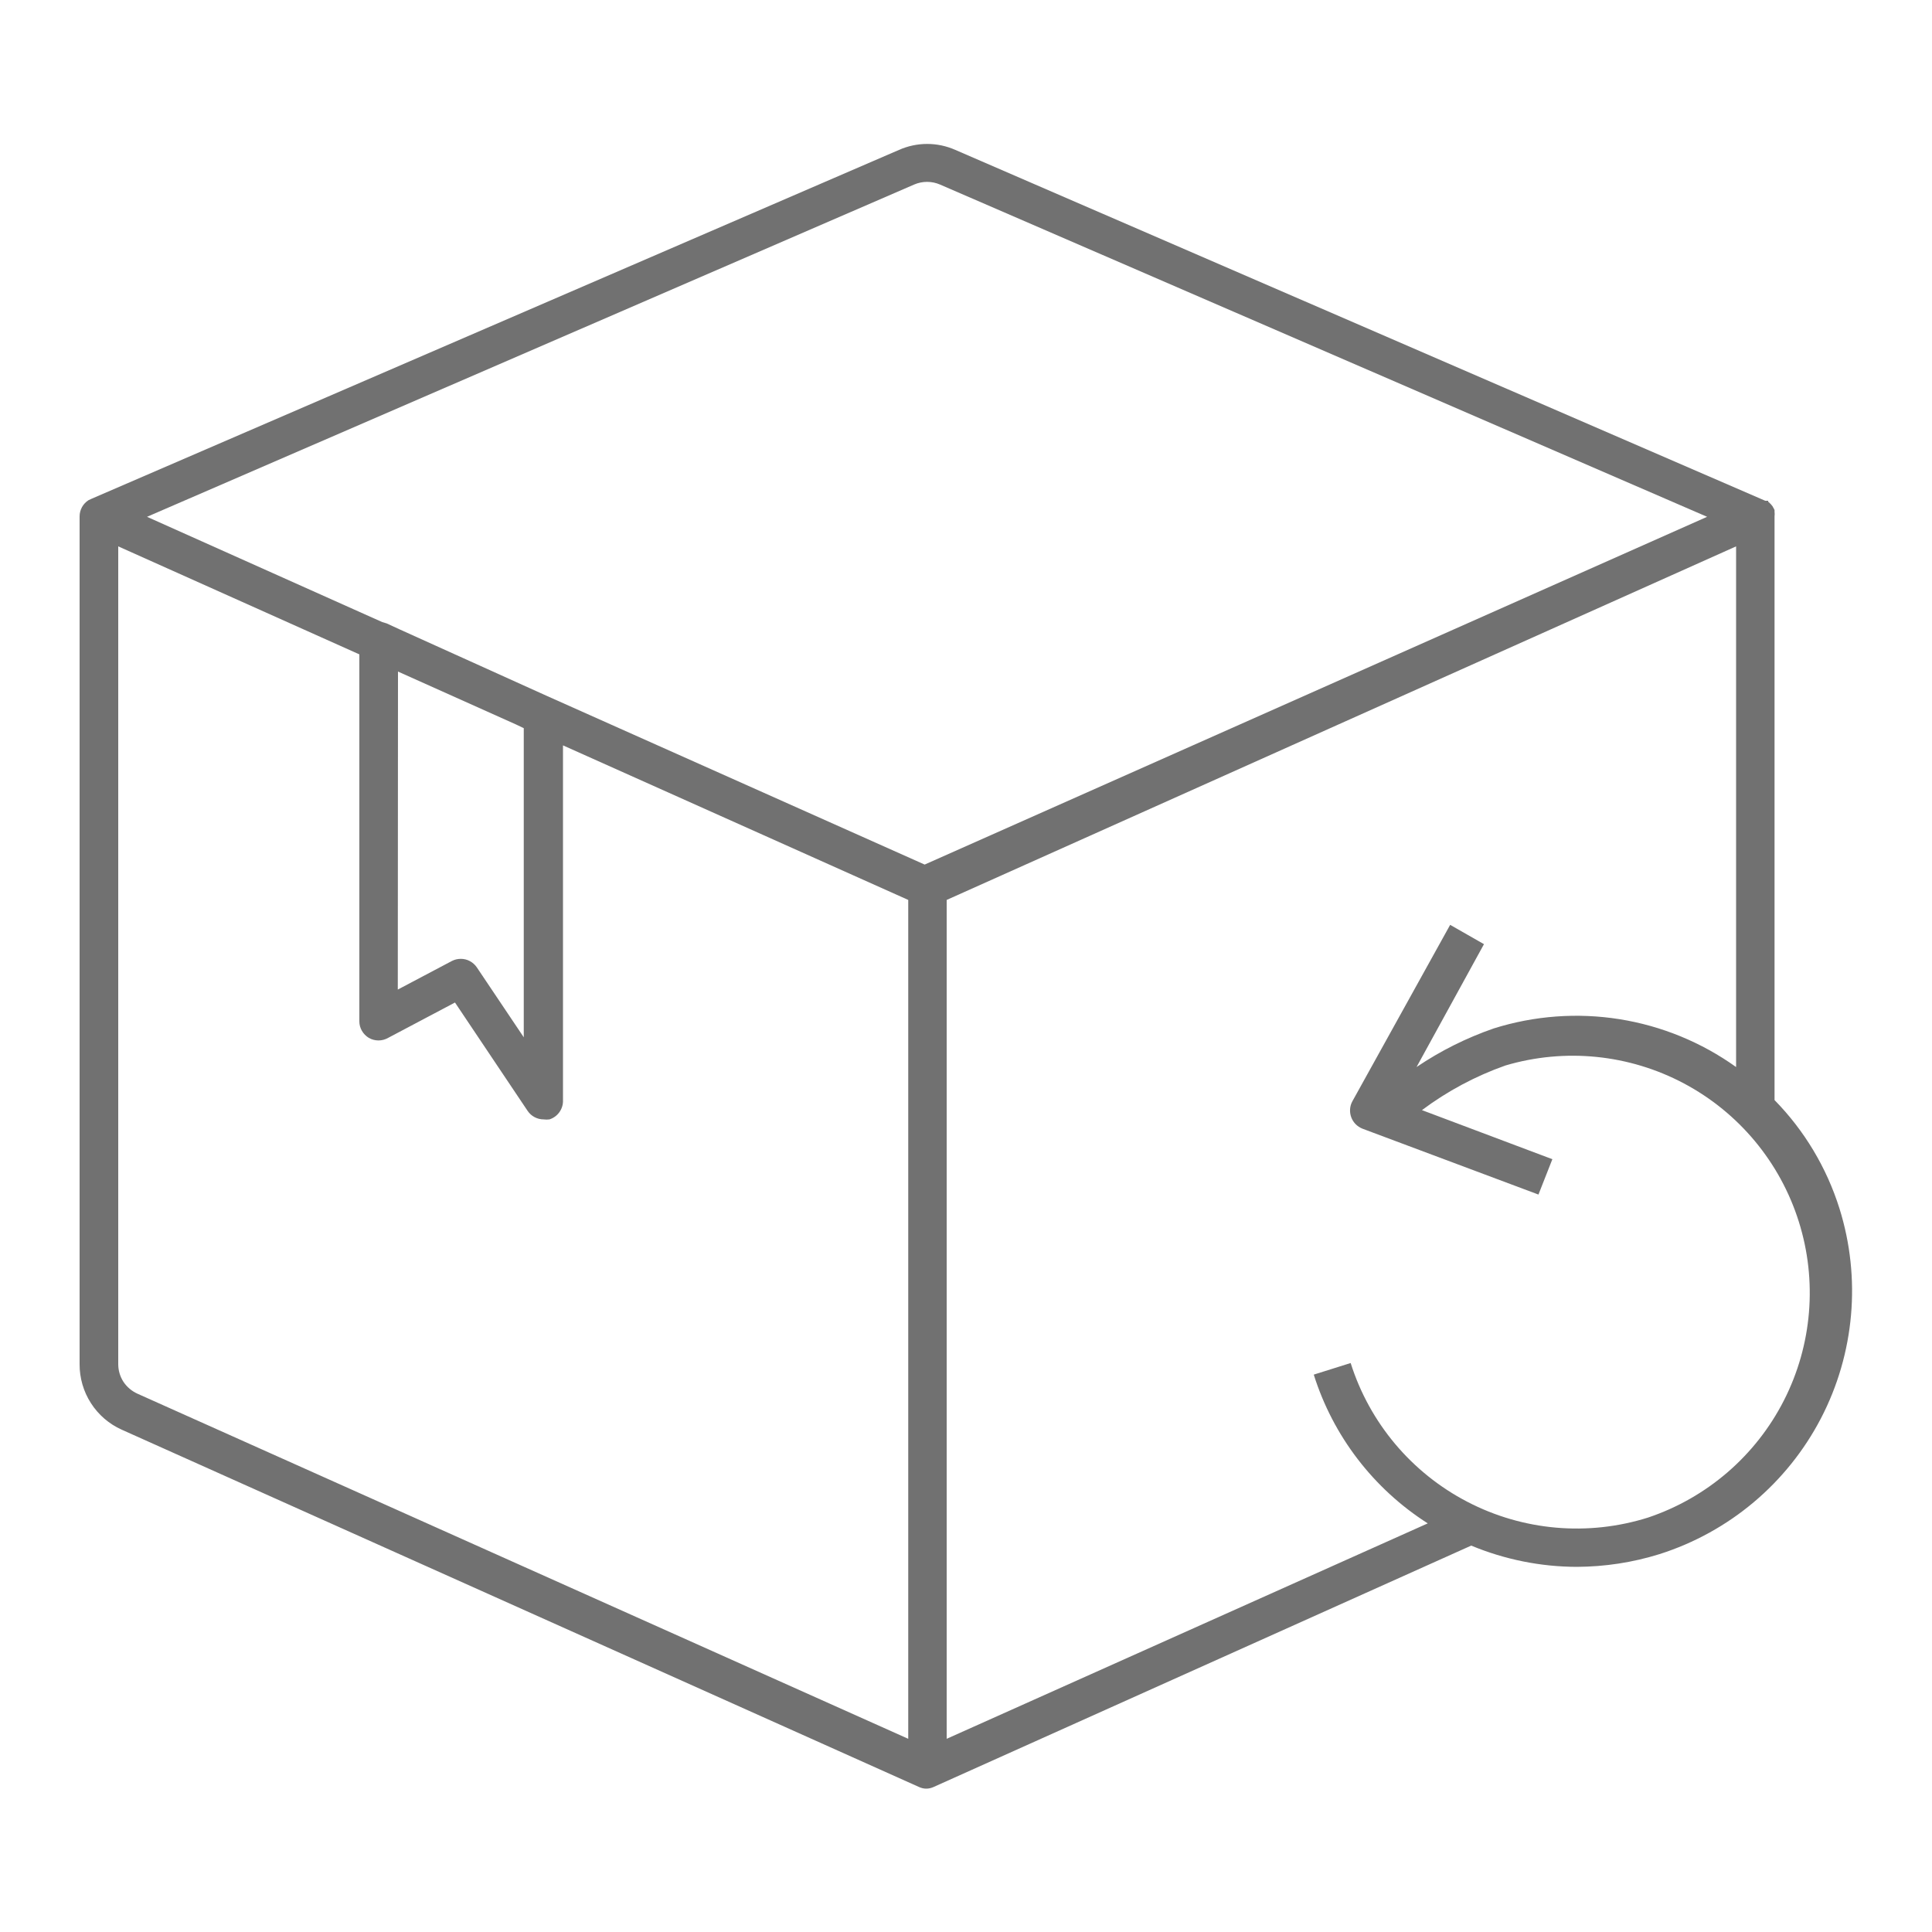 <svg width="30" height="30" viewBox="0 0 30 30" fill="none" xmlns="http://www.w3.org/2000/svg">
<g id="spot/easy-return">
<path id="Vector" d="M28.563 18.765C28.364 18.132 28.019 17.555 27.555 17.082V8.019C27.558 7.995 27.558 7.971 27.555 7.947V7.92C27.548 7.904 27.54 7.889 27.531 7.875C27.527 7.864 27.521 7.855 27.513 7.848C27.503 7.834 27.492 7.822 27.48 7.812C27.473 7.803 27.465 7.796 27.456 7.791V7.776H27.429H27.411L14.835 2.328C14.697 2.267 14.548 2.235 14.397 2.235C14.246 2.235 14.097 2.267 13.959 2.328L1.419 7.746L1.374 7.767C1.332 7.794 1.297 7.831 1.273 7.875C1.249 7.919 1.236 7.968 1.236 8.019V21.183C1.235 21.397 1.296 21.608 1.412 21.788C1.528 21.969 1.694 22.112 1.89 22.2L14.274 27.75C14.308 27.765 14.345 27.774 14.383 27.774C14.421 27.774 14.459 27.765 14.493 27.75L22.845 24C23.365 24.216 23.922 24.329 24.486 24.33C24.921 24.328 25.354 24.262 25.77 24.132C26.851 23.788 27.751 23.031 28.275 22.025C28.798 21.019 28.902 19.847 28.563 18.765ZM14.196 2.865C14.259 2.838 14.327 2.824 14.395 2.824C14.464 2.824 14.532 2.838 14.595 2.865L26.508 8.025L14.358 13.425L8.478 10.8L6.201 9.771L6.006 9.681L5.937 9.66L5.748 9.576L2.283 8.025L14.196 2.865ZM6.18 10.428L7.572 11.052L8.007 11.247L8.133 11.307V16.107L7.404 15.021C7.376 14.98 7.339 14.947 7.296 14.924C7.252 14.9 7.204 14.889 7.155 14.889C7.107 14.889 7.06 14.9 7.017 14.922L6.177 15.366L6.18 10.428ZM1.836 21.183V8.484L5.58 10.161V15.861C5.58 15.912 5.594 15.963 5.62 16.007C5.646 16.052 5.683 16.089 5.727 16.116C5.772 16.142 5.824 16.156 5.877 16.156C5.93 16.156 5.981 16.142 6.027 16.116L7.065 15.567L8.193 17.25C8.22 17.29 8.257 17.324 8.301 17.347C8.344 17.37 8.393 17.382 8.442 17.382C8.472 17.386 8.502 17.386 8.532 17.382C8.595 17.362 8.65 17.322 8.688 17.267C8.726 17.213 8.745 17.148 8.742 17.082V11.574L14.103 13.974V27L2.136 21.642C2.047 21.602 1.971 21.538 1.917 21.457C1.864 21.375 1.836 21.28 1.836 21.183ZM25.59 23.565C24.659 23.858 23.65 23.77 22.785 23.32C21.919 22.87 21.267 22.095 20.973 21.165L20.4 21.345C20.7 22.299 21.327 23.117 22.17 23.655L14.7 27V13.974L26.958 8.484V16.569C26.42 16.184 25.8 15.93 25.148 15.826C24.495 15.722 23.827 15.771 23.196 15.969C22.771 16.116 22.368 16.317 21.996 16.569L23.043 14.661L22.518 14.361L21 17.1C20.979 17.137 20.967 17.179 20.964 17.222C20.961 17.265 20.967 17.308 20.982 17.349C20.997 17.389 21.02 17.425 21.05 17.456C21.08 17.486 21.116 17.51 21.156 17.526L23.889 18.549L24.105 18L22.08 17.238C22.474 16.943 22.911 16.709 23.376 16.545C24.301 16.271 25.297 16.371 26.149 16.824C27.001 17.277 27.641 18.047 27.931 18.967C28.222 19.887 28.139 20.885 27.701 21.745C27.263 22.605 26.505 23.258 25.59 23.565Z" fill="#717171"/>
</g>
</svg>
